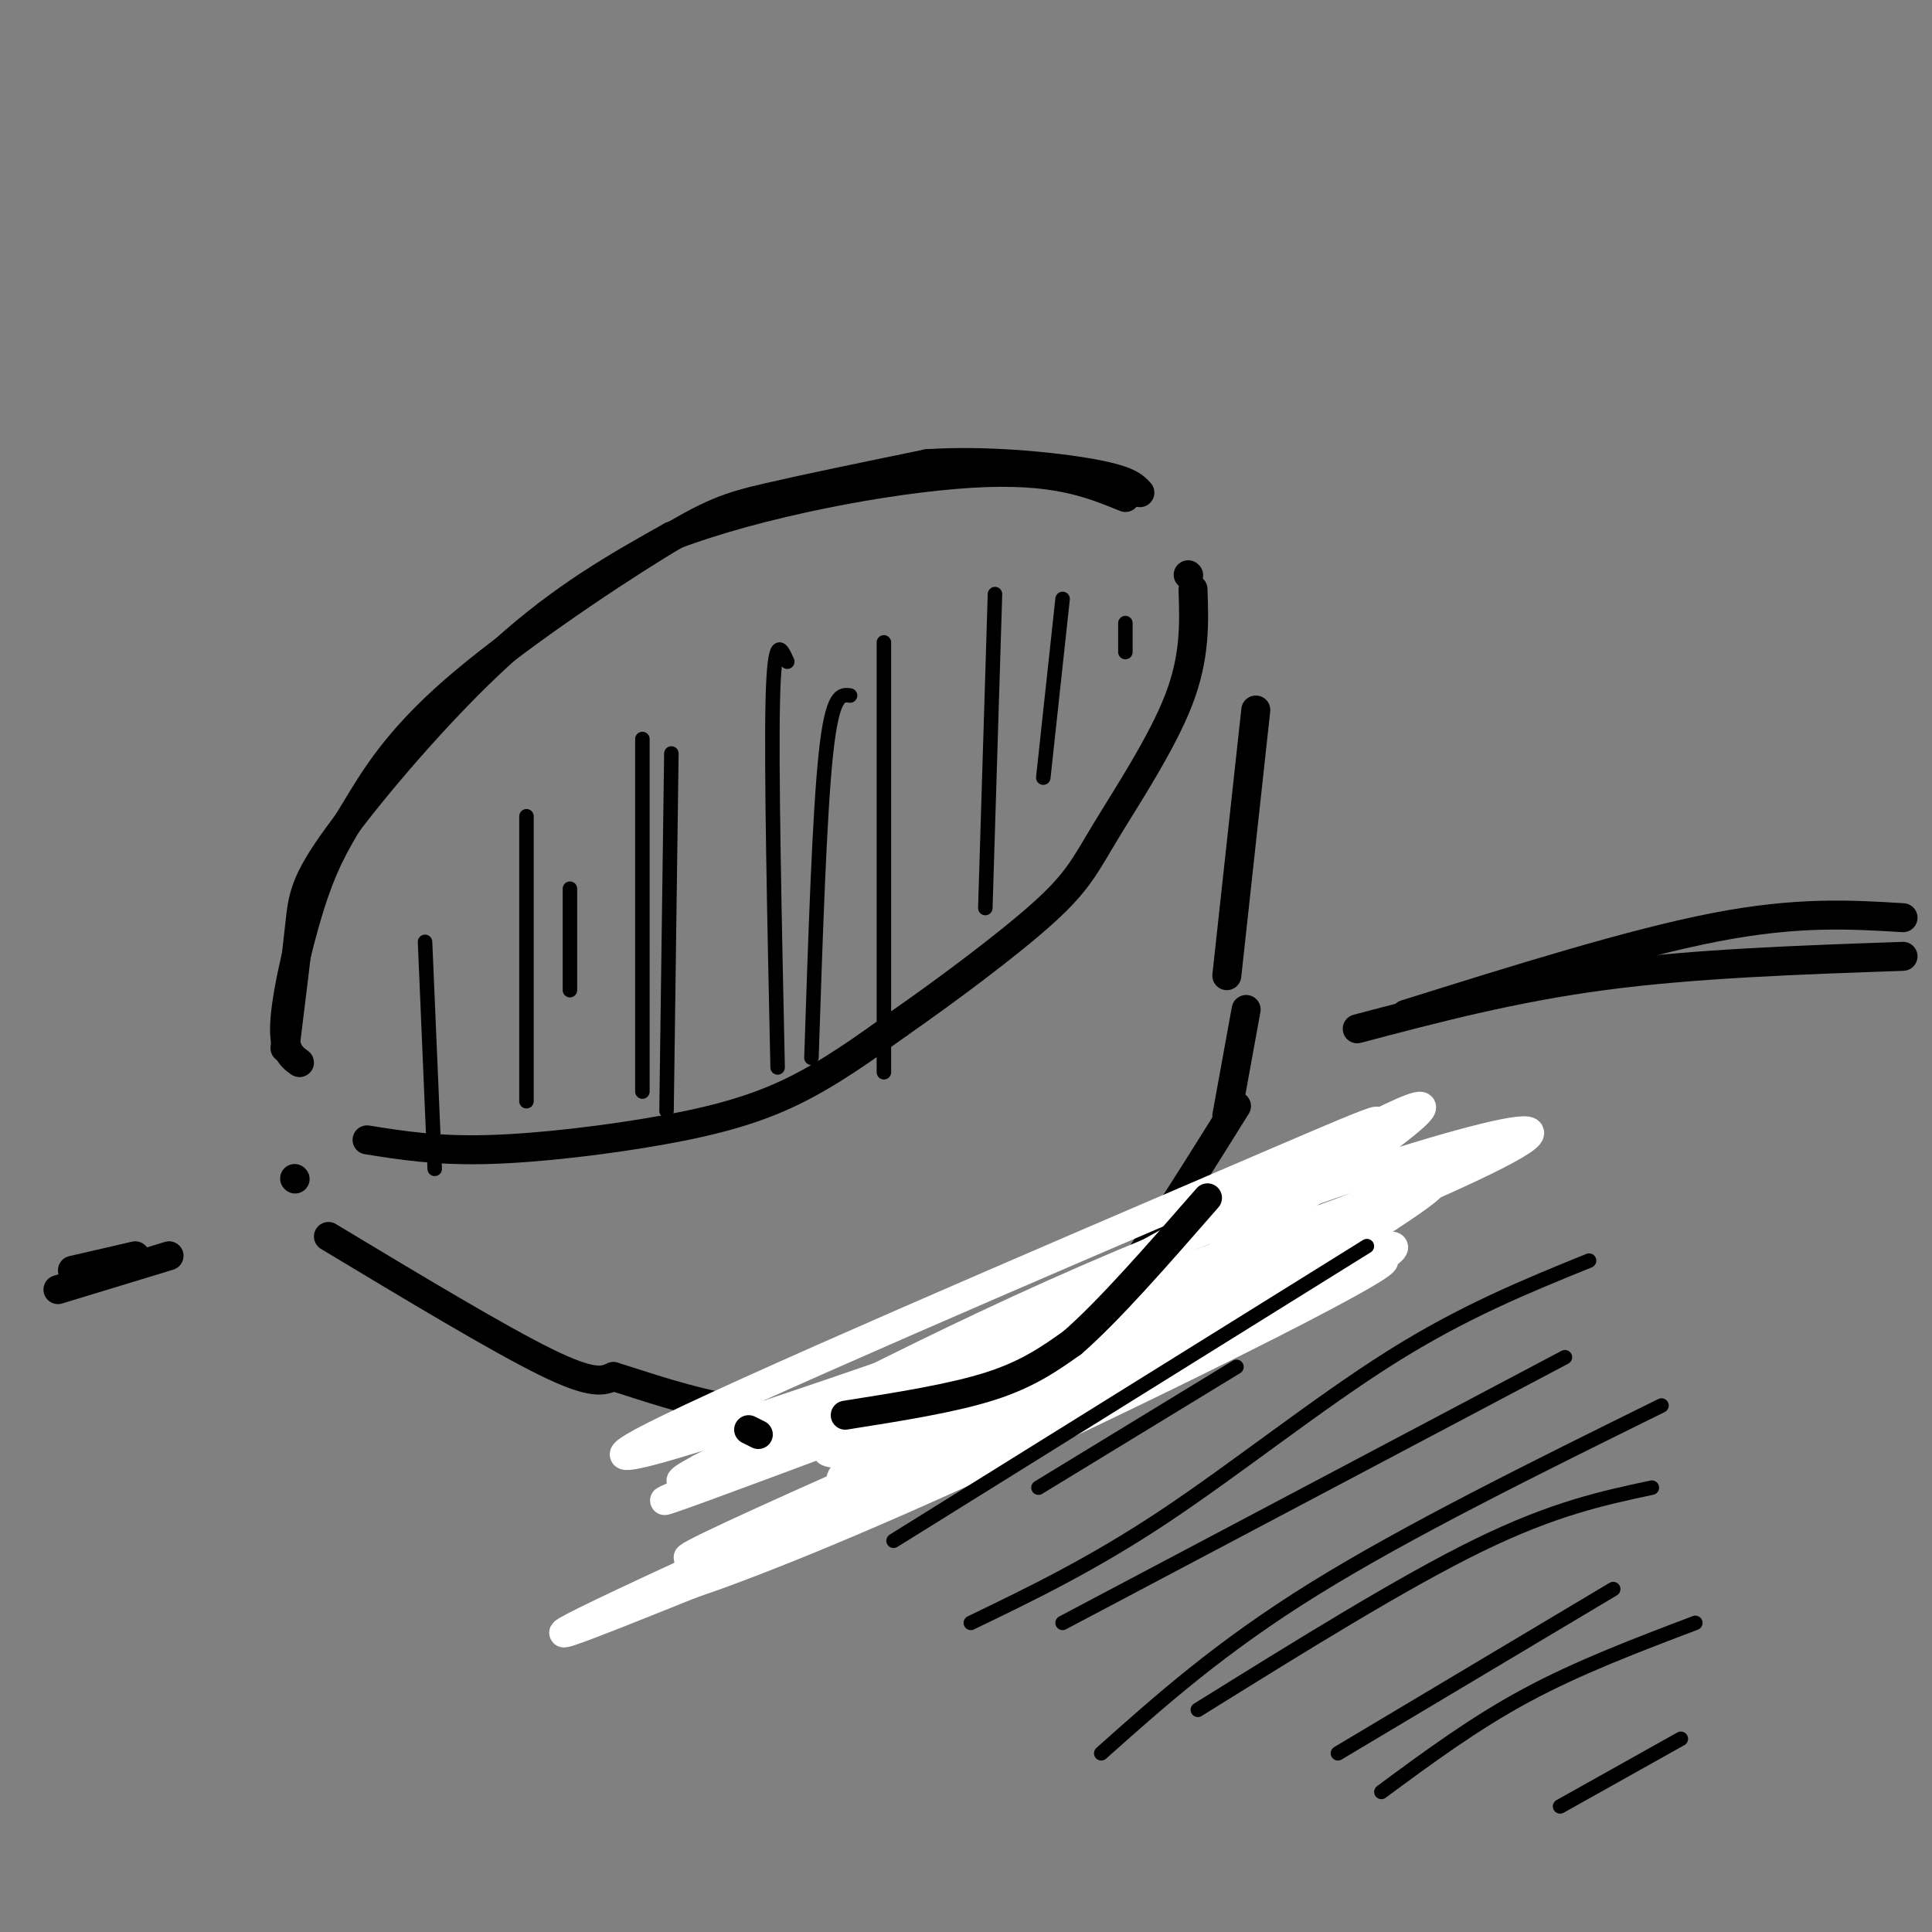 <svg viewBox='0 0 400 400' version='1.1' xmlns='http://www.w3.org/2000/svg' xmlns:xlink='http://www.w3.org/1999/xlink'><rect x="0" y="0" width="400" height="400" fill="#808080" stroke="none"/><g fill='none' stroke='#000000' stroke-width='6' stroke-linecap='round' stroke-linejoin='round'><path d='M62,220c-1.755,-1.271 -3.510,-2.542 -3,-9c0.510,-6.458 3.285,-18.104 6,-26c2.715,-7.896 5.371,-12.041 9,-18c3.629,-5.959 8.230,-13.731 20,-24c11.770,-10.269 30.707,-23.034 42,-30c11.293,-6.966 14.941,-8.133 23,-10c8.059,-1.867 20.530,-4.433 33,-7'/><path d='M192,96c12.244,-0.822 26.356,0.622 34,2c7.644,1.378 8.822,2.689 10,4'/><path d='M76,236c7.167,1.143 14.333,2.286 25,2c10.667,-0.286 24.833,-2.000 36,-4c11.167,-2.000 19.333,-4.286 27,-8c7.667,-3.714 14.833,-8.857 22,-14'/><path d='M186,212c9.640,-6.702 22.738,-16.456 30,-23c7.262,-6.544 8.686,-9.877 13,-17c4.314,-7.123 11.518,-18.035 15,-27c3.482,-8.965 3.241,-15.982 3,-23'/><path d='M68,256c17.583,10.583 35.167,21.167 45,26c9.833,4.833 11.917,3.917 14,3'/><path d='M127,285c6.267,1.889 14.933,5.111 26,7c11.067,1.889 24.533,2.444 38,3'/><path d='M260,147c0.000,0.000 -6.000,55.000 -6,55'/><path d='M204,294c6.667,-4.583 13.333,-9.167 22,-20c8.667,-10.833 19.333,-27.917 30,-45'/></g>
<g fill='none' stroke='#000000' stroke-width='3' stroke-linecap='round' stroke-linejoin='round'><path d='M88,195c0.000,0.000 2.000,47.000 2,47'/><path d='M109,169c0.000,0.000 0.000,59.000 0,59'/><path d='M133,153c0.000,0.000 0.000,73.000 0,73'/><path d='M163,137c-1.333,-3.000 -2.667,-6.000 -3,8c-0.333,14.000 0.333,45.000 1,76'/><path d='M183,133c0.000,0.000 0.000,89.000 0,89'/><path d='M206,123c0.000,0.000 -2.000,65.000 -2,65'/><path d='M220,124c0.000,0.000 -4.000,37.000 -4,37'/></g>
<g fill='none' stroke='#ffffff' stroke-width='6' stroke-linecap='round' stroke-linejoin='round'><path d='M228,276c-25.542,9.537 -51.085,19.075 -56,23c-4.915,3.925 10.796,2.238 44,-10c33.204,-12.238 83.901,-35.026 64,-26c-19.901,9.026 -110.400,49.864 -145,66c-34.600,16.136 -13.300,7.568 8,-1'/><path d='M143,328c10.196,-3.452 31.685,-11.583 69,-29c37.315,-17.417 90.457,-44.120 70,-37c-20.457,7.120 -114.514,48.063 -135,58c-20.486,9.937 32.600,-11.132 72,-28c39.400,-16.868 65.114,-29.534 69,-33c3.886,-3.466 -14.057,2.267 -32,8'/><path d='M256,267c-41.898,15.110 -130.643,48.885 -117,43c13.643,-5.885 129.673,-51.431 165,-68c35.327,-16.569 -10.049,-4.163 -50,11c-39.951,15.163 -74.475,33.081 -109,51'/><path d='M145,304c-13.261,7.100 8.085,-0.651 39,-16c30.915,-15.349 71.397,-38.295 90,-49c18.603,-10.705 15.327,-9.168 -20,6c-35.327,15.168 -102.703,43.968 -120,53c-17.297,9.032 15.487,-1.705 51,-14c35.513,-12.295 73.757,-26.147 112,-40'/><path d='M297,244c20.728,-7.750 16.549,-7.124 3,-2c-13.549,5.124 -36.468,14.745 -63,28c-26.532,13.255 -56.676,30.143 -62,35c-5.324,4.857 14.171,-2.317 34,-11c19.829,-8.683 39.992,-18.876 59,-30c19.008,-11.124 36.859,-23.178 24,-17c-12.859,6.178 -56.430,30.589 -100,55'/><path d='M192,302c5.560,-5.750 69.458,-47.625 92,-64c22.542,-16.375 3.726,-7.250 -14,3c-17.726,10.250 -34.363,21.625 -51,33'/></g>
<g fill='none' stroke='#000000' stroke-width='6' stroke-linecap='round' stroke-linejoin='round'><path d='M175,293c11.083,-1.750 22.167,-3.500 30,-6c7.833,-2.500 12.417,-5.750 17,-9'/><path d='M222,278c7.500,-6.500 17.750,-18.250 28,-30'/><path d='M258,209c0.000,0.000 -4.000,22.000 -4,22'/><path d='M157,297c0.000,0.000 -2.000,-1.000 -2,-1'/><path d='M281,213c16.083,-4.250 32.167,-8.500 51,-11c18.833,-2.500 40.417,-3.250 62,-4'/><path d='M12,267c0.000,0.000 23.000,-7.000 23,-7'/></g>
<g fill='none' stroke='#000000' stroke-width='3' stroke-linecap='round' stroke-linejoin='round'><path d='M215,308c0.000,0.000 41.000,-25.000 41,-25'/><path d='M220,336c0.000,0.000 104.000,-55.000 104,-55'/><path d='M248,354c21.167,-13.167 42.333,-26.333 58,-34c15.667,-7.667 25.833,-9.833 36,-12'/><path d='M286,371c9.583,-7.083 19.167,-14.167 30,-20c10.833,-5.833 22.917,-10.417 35,-15'/><path d='M323,374c0.000,0.000 25.000,-14.000 25,-14'/><path d='M201,336c12.578,-6.067 25.156,-12.133 40,-22c14.844,-9.867 31.956,-23.533 47,-33c15.044,-9.467 28.022,-14.733 41,-20'/><path d='M228,363c12.333,-11.000 24.667,-22.000 44,-34c19.333,-12.000 45.667,-25.000 72,-38'/><path d='M277,363c0.000,0.000 57.000,-34.000 57,-34'/><path d='M185,319c0.000,0.000 98.000,-61.000 98,-61'/><path d='M176,144c-1.833,-0.250 -3.667,-0.500 -5,12c-1.333,12.500 -2.167,37.750 -3,63'/><path d='M139,156c0.000,0.000 -1.000,74.000 -1,74'/><path d='M118,184c0.000,0.000 0.000,21.000 0,21'/><path d='M233,129c0.000,0.000 0.000,6.000 0,6'/></g>
<g fill='none' stroke='#000000' stroke-width='6' stroke-linecap='round' stroke-linejoin='round'><path d='M61,244c0.000,0.000 0.100,0.100 0.1,0.1'/><path d='M246,119c0.000,0.000 0.100,0.100 0.1,0.1'/><path d='M291,210c23.417,-7.333 46.833,-14.667 64,-18c17.167,-3.333 28.083,-2.667 39,-2'/><path d='M15,263c0.000,0.000 13.000,-3.000 13,-3'/><path d='M59,217c1.167,-9.405 2.333,-18.810 3,-25c0.667,-6.190 0.833,-9.167 8,-19c7.167,-9.833 21.333,-26.524 34,-38c12.667,-11.476 23.833,-17.738 35,-24'/><path d='M139,111c17.800,-6.844 44.800,-11.956 62,-13c17.200,-1.044 24.600,1.978 32,5'/></g>
</svg>